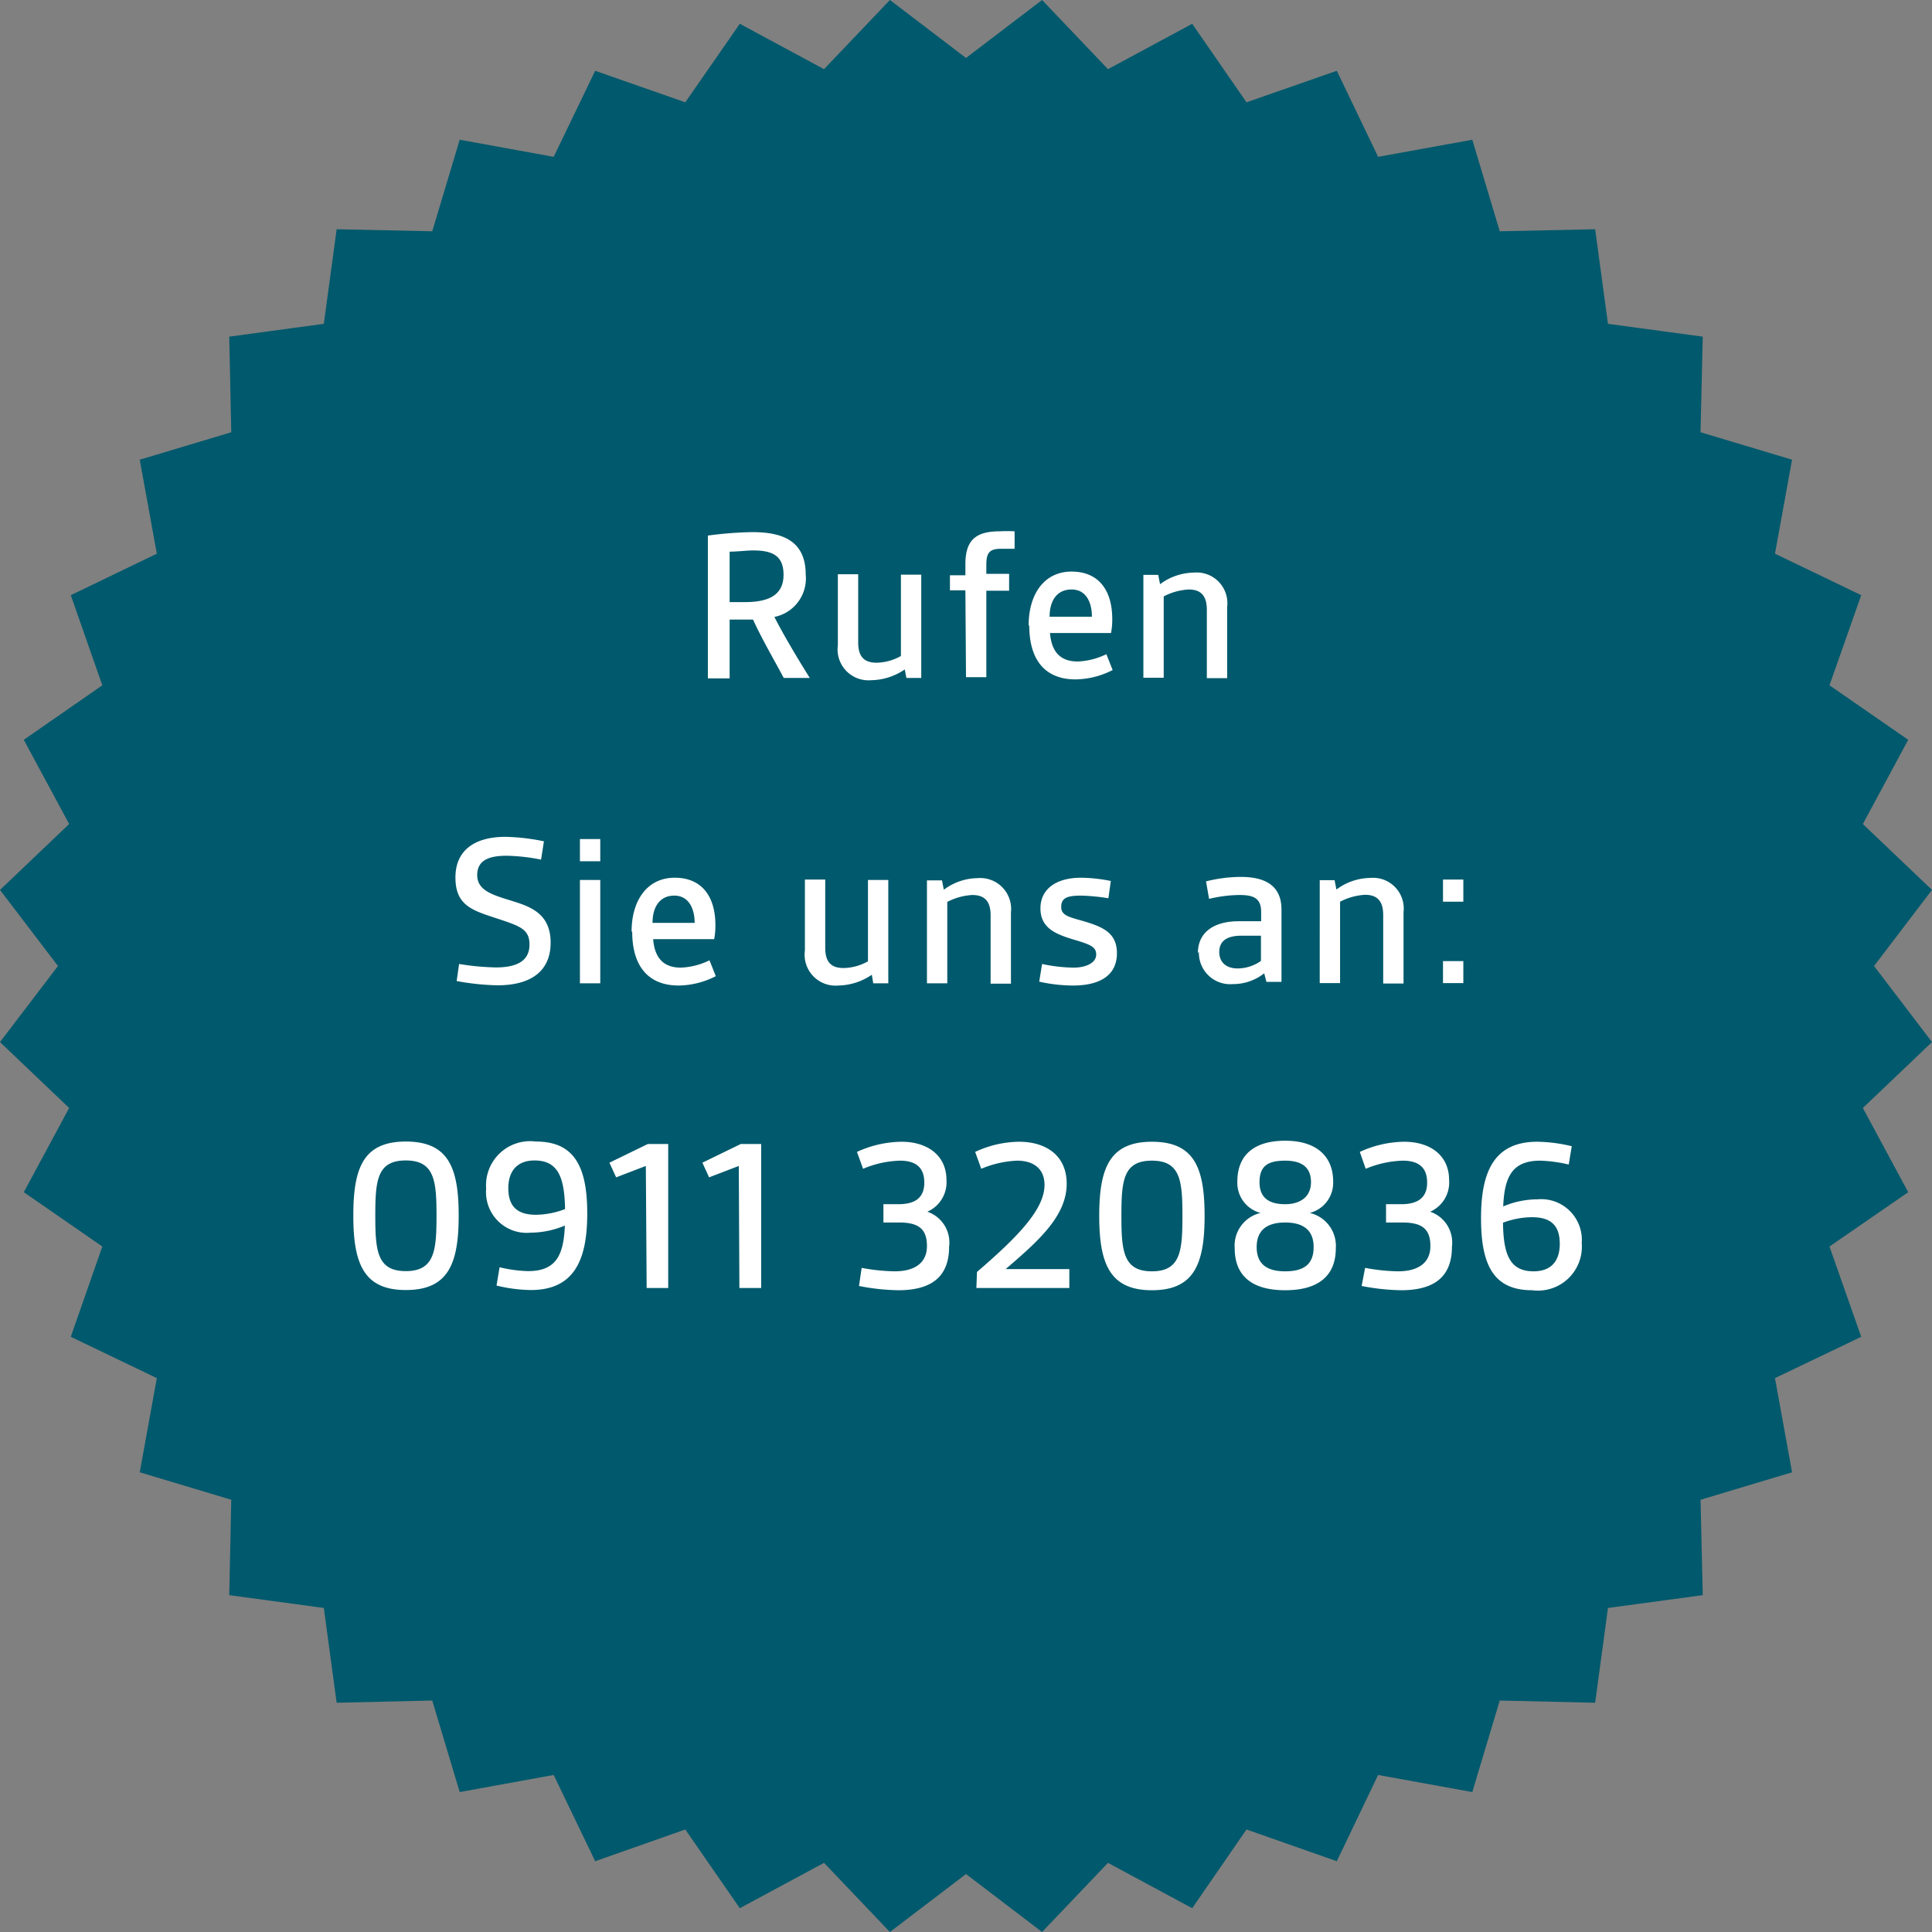 <svg id="Ebene_1" data-name="Ebene 1" xmlns="http://www.w3.org/2000/svg" xmlns:xlink="http://www.w3.org/1999/xlink" viewBox="0 0 94.98 94.98"><rect x="0" y="0" width="94.98" height="94.98" fill="#808080" stroke="none"/><defs><style>.cls-1{fill:none;}.cls-2{fill:#00596c;}.cls-3{clip-path:url(#clip-path);}.cls-4{fill:#fff;}</style><clipPath id="clip-path" transform="translate(-261.06 -611.28)"><rect class="cls-1" x="261.05" y="611.28" width="94.98" height="94.98"/></clipPath></defs><polygon class="cls-2" points="51.23 0 47.49 2.85 43.75 0 40.51 3.4 36.37 1.17 33.69 5.03 29.26 3.48 27.22 7.71 22.6 6.87 21.25 11.37 16.55 11.27 15.92 15.92 11.27 16.55 11.37 21.25 6.87 22.6 7.71 27.22 3.48 29.26 5.03 33.69 1.17 36.37 3.4 40.51 0 43.75 2.85 47.49 0 51.23 3.4 54.47 1.17 58.61 5.03 61.28 3.48 65.72 7.71 67.75 6.87 72.38 11.37 73.73 11.27 78.42 15.92 79.05 16.55 83.71 21.25 83.6 22.6 88.1 27.22 87.26 29.26 91.5 33.69 89.94 36.37 93.81 40.51 91.58 43.75 94.98 47.49 92.13 51.23 94.98 54.47 91.58 58.61 93.81 61.28 89.94 65.72 91.5 67.75 87.26 72.38 88.1 73.73 83.6 78.42 83.71 79.05 79.05 83.71 78.42 83.6 73.73 88.1 72.38 87.26 67.75 91.5 65.72 89.94 61.28 93.81 58.61 91.58 54.47 94.98 51.23 92.13 47.49 94.98 43.75 91.58 40.51 93.81 36.37 89.94 33.69 91.5 29.26 87.26 27.22 88.1 22.6 83.6 21.25 83.71 16.55 79.05 15.92 78.42 11.27 73.73 11.37 72.38 6.87 67.75 7.71 65.72 3.48 61.28 5.03 58.61 1.17 54.47 3.4 51.23 0"/><g class="cls-3"><path class="cls-4" d="M336.45,673.78c-1.19,0-1.48-.87-1.5-2.39a4.1,4.1,0,0,1,1.43-.27c1,0,1.36.48,1.36,1.31s-.41,1.35-1.29,1.35m-.07.93a2.16,2.16,0,0,0,2.44-2.32,2,2,0,0,0-2.17-2.15,4.34,4.34,0,0,0-1.69.35c.06-1.44.43-2.25,1.82-2.25a7,7,0,0,1,1.4.19l.15-.9a7.59,7.59,0,0,0-1.7-.22c-2.22,0-2.76,1.63-2.76,3.77,0,2.34.65,3.53,2.51,3.53M328,674.5a10.87,10.87,0,0,0,1.94.21c1.53,0,2.5-.58,2.5-2.14a1.6,1.6,0,0,0-1.07-1.72,1.57,1.57,0,0,0,.93-1.56c0-1.22-.94-1.88-2.21-1.88a5.34,5.34,0,0,0-2.18.5l.29.83a5.09,5.09,0,0,1,1.82-.4c.78,0,1.2.33,1.2,1.08s-.47,1.06-1.27,1.06h-.75v.9H330c.95,0,1.38.3,1.38,1.16s-.65,1.24-1.59,1.24a9.48,9.48,0,0,1-1.62-.17Zm-5.16-1.91c0-.86.54-1.21,1.4-1.21s1.4.35,1.4,1.21-.5,1.19-1.4,1.19-1.4-.36-1.4-1.19m1.4-2.11c-.75,0-1.26-.28-1.26-1.08s.41-1.06,1.26-1.06,1.27.35,1.27,1.06-.52,1.08-1.27,1.08m-2.48,2.17c0,1.31.8,2.06,2.48,2.06s2.49-.75,2.49-2.06a1.66,1.66,0,0,0-1.28-1.74,1.53,1.53,0,0,0,1.15-1.55c0-1.16-.74-2-2.36-2s-2.35.79-2.35,2a1.53,1.53,0,0,0,1.14,1.55,1.65,1.65,0,0,0-1.27,1.74m-4.07,1.13c-1.41,0-1.5-1-1.5-2.73s.09-2.71,1.5-2.71,1.5,1,1.5,2.71-.08,2.73-1.5,2.73m0,.93c2.07,0,2.59-1.28,2.59-3.66s-.52-3.64-2.59-3.64-2.59,1.28-2.59,3.64.52,3.66,2.59,3.66m-8.63-.11h4.57v-.93H310.5c1.62-1.39,3-2.61,3-4.2,0-1.37-1-2.06-2.34-2.06a5.21,5.21,0,0,0-2.16.5l.3.83a5.05,5.05,0,0,1,1.76-.4c.85,0,1.35.43,1.35,1.19,0,1.21-1.33,2.57-3.32,4.28Zm-5.77-.1a10.66,10.66,0,0,0,1.93.21c1.53,0,2.5-.58,2.5-2.14a1.6,1.6,0,0,0-1.07-1.72,1.58,1.58,0,0,0,.94-1.56c0-1.22-.95-1.88-2.21-1.88a5.35,5.35,0,0,0-2.19.5l.3.83a5,5,0,0,1,1.81-.4c.78,0,1.2.33,1.2,1.08s-.46,1.06-1.27,1.06h-.74v.9h.77c.94,0,1.37.3,1.37,1.16s-.65,1.24-1.58,1.24a9.5,9.5,0,0,1-1.63-.17Zm-5.88.1h1.07v-7.08h-1l-1.89.92.33.72,1.46-.56Zm-4.56,0h1.06v-7.08h-1l-1.89.92.33.72,1.46-.56ZM287.41,671c-1,0-1.36-.49-1.36-1.31s.42-1.36,1.29-1.36c1.18,0,1.47.87,1.5,2.39a4.13,4.13,0,0,1-1.43.28m-1.94,3.48a7.5,7.5,0,0,0,1.69.22c2.22,0,2.77-1.62,2.77-3.77,0-2.33-.66-3.53-2.52-3.53a2.17,2.17,0,0,0-2.45,2.32,2,2,0,0,0,2.19,2.16,4.4,4.4,0,0,0,1.68-.35c-.06,1.44-.42,2.24-1.81,2.24a6.67,6.67,0,0,1-1.4-.19Zm-4.46-.71c-1.41,0-1.5-1-1.5-2.73s.09-2.71,1.5-2.71,1.51,1,1.51,2.71-.09,2.73-1.51,2.73m0,.93c2.08,0,2.6-1.28,2.6-3.66s-.52-3.64-2.6-3.64-2.58,1.28-2.58,3.64.51,3.66,2.58,3.66" transform="translate(-261.06 -611.28)"/><path class="cls-4" d="M332,655.61h1v-1.09h-1Zm0,4h1v-1.08h-1Zm-6.06,0h1v-4a3,3,0,0,1,1.23-.34c.59,0,.89.3.89,1v3.36h1v-3.51a1.51,1.51,0,0,0-1.64-1.68,2.85,2.85,0,0,0-1.66.57l-.09-.46h-.73ZM321,658.09c0-.63.49-.81,1.1-.81l.95,0v1.24a2,2,0,0,1-1.14.37c-.58,0-.91-.31-.91-.82m-1,0a1.54,1.54,0,0,0,1.67,1.59,2.47,2.47,0,0,0,1.54-.53l.11.42h.74V656c0-1.24-.88-1.61-2-1.61a7.1,7.1,0,0,0-1.71.22l.15.86a6.62,6.62,0,0,1,1.49-.19c.71,0,1.07.16,1.07.84v.45l-1.11,0c-1.17,0-2,.51-2,1.57m-7.8,1.4a7.75,7.75,0,0,0,1.66.19c1.25,0,2.16-.45,2.16-1.59,0-.92-.59-1.24-1.4-1.5s-1.34-.29-1.34-.77.35-.56,1-.56a9.83,9.83,0,0,1,1.32.13l.12-.85a7.86,7.86,0,0,0-1.46-.16c-1.21,0-2,.54-2,1.51s.77,1.26,1.53,1.5c.91.27,1.21.37,1.21.77s-.49.64-1.11.64a7.83,7.83,0,0,1-1.55-.18Zm-5.52.08h1v-4a3,3,0,0,1,1.23-.34c.6,0,.9.3.9,1v3.36h1v-3.51a1.52,1.52,0,0,0-1.64-1.68,2.83,2.83,0,0,0-1.66.57l-.09-.46h-.74Zm-6-1.61a1.52,1.52,0,0,0,1.64,1.72,3,3,0,0,0,1.65-.53l.07.42h.74v-5.08h-1v4a2.54,2.54,0,0,1-1.19.33c-.61,0-.91-.28-.91-1v-3.35h-1Zm-7.49-1.36c0-.79.36-1.34,1.07-1.34s1,.64,1,1.34Zm-1,.43c0,1.81.89,2.65,2.28,2.65a4.1,4.1,0,0,0,1.83-.46l-.31-.78a3.49,3.49,0,0,1-1.41.36c-.88,0-1.29-.51-1.36-1.4h3a3.45,3.45,0,0,0,.06-.69c0-1.4-.66-2.33-2-2.33s-2.12,1.1-2.12,2.65m-2.54,2.54h1v-5.08h-1Zm0-6h1v-1.09h-1Zm-6.06,5.89a12.59,12.59,0,0,0,2,.21c1.62,0,2.62-.67,2.62-2.1s-1-1.77-1.9-2.05-1.71-.49-1.71-1.27.67-.95,1.45-.95a9.48,9.48,0,0,1,1.69.19l.14-.9a10.25,10.25,0,0,0-1.89-.22c-1.49,0-2.46.64-2.46,2s.81,1.61,2,2,1.64.54,1.64,1.3-.56,1.12-1.65,1.12a12.38,12.38,0,0,1-1.81-.17Z" transform="translate(-261.06 -611.28)"/><path class="cls-4" d="M317.27,644.6h1v-4a3,3,0,0,1,1.23-.34c.59,0,.89.3.89,1v3.36h1v-3.51a1.51,1.51,0,0,0-1.64-1.68,2.85,2.85,0,0,0-1.66.57l-.09-.46h-.73Zm-4.61-3c0-.79.36-1.34,1.08-1.34s1,.64,1,1.34Zm-1,.43c0,1.81.88,2.65,2.27,2.65a4.1,4.1,0,0,0,1.83-.46l-.31-.78a3.49,3.49,0,0,1-1.41.36c-.88,0-1.29-.51-1.36-1.4h3a3.45,3.45,0,0,0,.06-.69c0-1.4-.66-2.33-2-2.33s-2.11,1.1-2.11,2.65m-3.08,2.54h1v-4.25h1.12v-.83h-1.12v-.46c0-.62.2-.77.73-.77l.66,0,0-.86a6.83,6.83,0,0,0-.74,0c-1.18,0-1.68.45-1.68,1.61v.55l-.76,0v.74h.76ZM302.25,643a1.52,1.52,0,0,0,1.64,1.72,3,3,0,0,0,1.65-.53l.08.42h.73v-5.08h-1v4a2.53,2.53,0,0,1-1.18.33c-.62,0-.92-.28-.92-1v-3.35h-1Zm-5.32-2.14V638.4c.37,0,.87-.06,1.15-.06.93,0,1.5.24,1.5,1.2s-.68,1.34-1.89,1.34l-.76,0m-1.07,3.75h1.07v-2.89c.33,0,.81,0,1.15,0,.46,1,1,1.91,1.51,2.87h1.28c-.66-1.06-1.28-2.1-1.74-3a1.93,1.93,0,0,0,1.54-2.08c0-1.7-1.19-2.09-2.63-2.09a18.25,18.25,0,0,0-2.18.17Z" transform="translate(-261.06 -611.28)"/></g></svg>